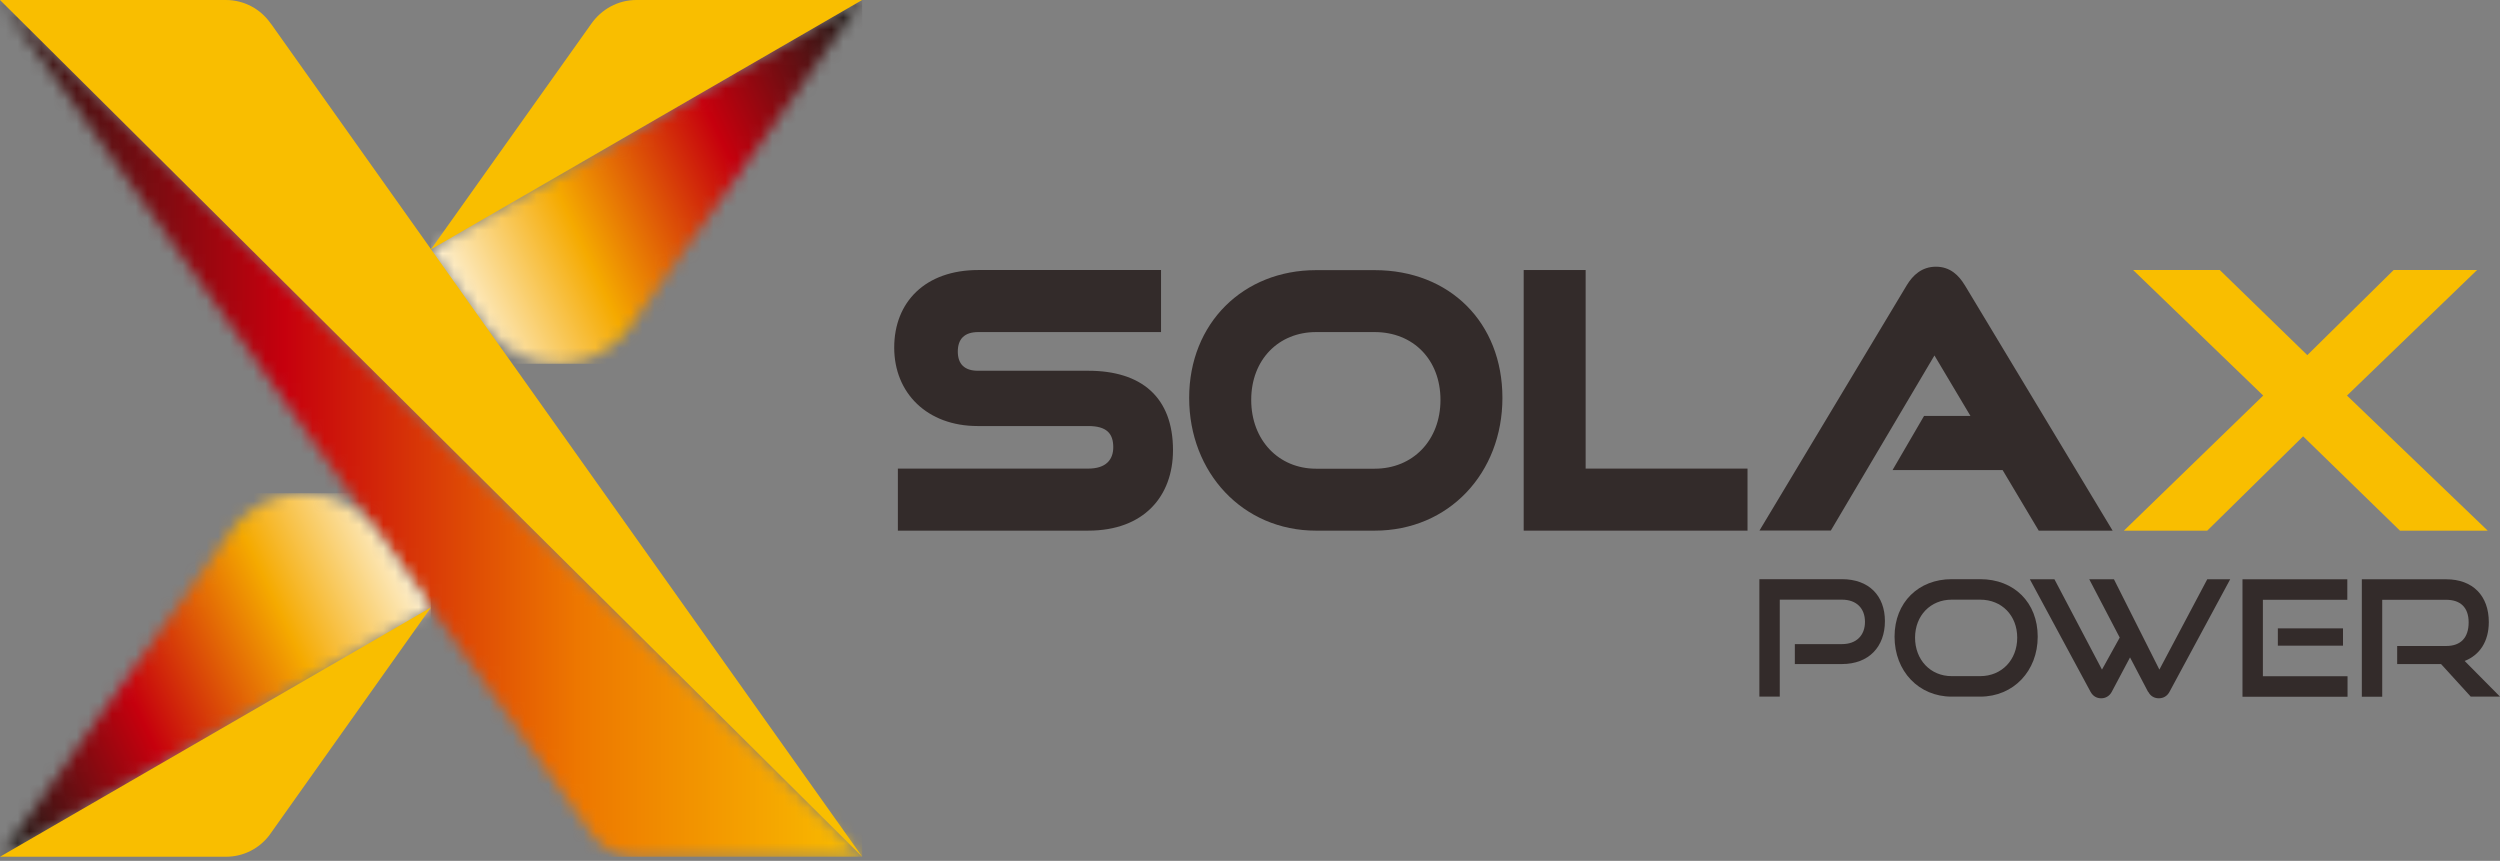 <?xml version="1.0" encoding="UTF-8"?>
<svg xmlns="http://www.w3.org/2000/svg" width="212" height="73" viewBox="0 0 212 73" fill="none">
  <rect x="0" y="0" width="212" height="73" fill="#808080" stroke="none"/>
  <g clip-path="url(#clip0_1032_162)">
    <mask id="mask0_1032_162" style="mask-type:luminance" maskUnits="userSpaceOnUse" x="0" y="-1" width="74" height="74">
      <path d="M0 -0L50.261 70.82C51.107 71.938 52.441 72.661 53.954 72.661H73.113L0 -0Z" fill="white"></path>
    </mask>
    <g mask="url(#mask0_1032_162)">
      <path d="M73.113 -0H0V72.661H73.113V-0Z" fill="url(#paint0_linear_1032_162)"></path>
    </g>
    <mask id="mask1_1032_162" style="mask-type:luminance" maskUnits="userSpaceOnUse" x="0" y="41" width="37" height="32">
      <path d="M19.854 44.67L0 72.661L36.542 51.52L31.966 45.074L31.91 44.999C30.538 43.082 28.302 41.832 25.765 41.832C23.369 41.832 21.236 42.941 19.854 44.688V44.67Z" fill="white"></path>
    </mask>
    <g mask="url(#mask1_1032_162)">
      <path d="M36.542 41.823H0V72.661H36.542V41.823Z" fill="url(#paint1_linear_1032_162)"></path>
    </g>
    <mask id="mask2_1032_162" style="mask-type:luminance" maskUnits="userSpaceOnUse" x="36" y="-1" width="38" height="32">
      <path d="M36.542 21.151L41.184 27.7L41.222 27.747C42.594 29.626 44.811 30.848 47.32 30.848C49.829 30.848 51.877 29.711 53.268 27.954L73.113 -0L36.542 21.151Z" fill="white"></path>
    </mask>
    <g mask="url(#mask2_1032_162)">
      <path d="M73.113 -0H36.542V30.848H73.113V-0Z" fill="url(#paint2_linear_1032_162)"></path>
    </g>
    <path d="M73.113 -0L36.542 21.151L50.139 2.02C51.003 0.789 52.394 -0 53.963 -0H73.113Z" fill="#F9BE00"></path>
    <path d="M36.542 51.51L22.833 70.838C21.987 71.947 20.653 72.652 19.159 72.652H19.065H0L36.542 51.51Z" fill="#F9BE00"></path>
    <path d="M0 -0H19.15C20.719 -0 22.11 0.779 22.946 1.982C22.955 2.001 22.974 2.01 22.983 2.02L73.122 72.661L0 -0Z" fill="#F9BE00"></path>
    <path d="M199.024 33.544L210.957 44.998H203.515L195.303 37.002L187.175 44.998H180.109L191.92 33.544L180.889 22.898H188.237L195.66 30.115L202.98 22.898H210.055L199.024 33.544Z" fill="#F9BE00"></path>
    <path d="M99.47 38.177C99.47 42.057 97.027 44.998 92.282 44.998H76.139V39.737H92.282C93.785 39.737 94.405 38.985 94.405 37.923C94.405 36.749 93.832 36.128 92.282 36.128H82.904C78.629 36.128 75.829 33.338 75.829 29.476C75.829 25.614 78.46 22.898 82.96 22.898H98.455V28.16H82.96C81.776 28.16 81.222 28.752 81.222 29.814C81.222 30.876 81.795 31.44 82.932 31.44H92.282C96.801 31.44 99.47 33.685 99.47 38.177Z" fill="#332B2A"></path>
    <path d="M148.19 39.737V44.998H129.209V22.898H134.462V39.737H148.19Z" fill="#332B2A"></path>
    <path d="M166.616 24.186L179.15 44.998H172.883L169.82 39.859H160.489L163.158 35.273H167.095L164.041 30.143L155.255 44.989H149.204L161.701 24.176C162.209 23.34 162.97 22.616 164.172 22.616C165.375 22.616 166.118 23.359 166.606 24.176" fill="#332B2A"></path>
    <path d="M127.405 33.742C127.405 40.094 122.885 44.999 116.571 44.999H111.6C105.389 44.999 100.841 40.084 100.841 33.742C100.841 27.399 105.436 22.908 111.6 22.908H116.571C122.932 22.908 127.405 27.352 127.405 33.742ZM106.103 33.911C106.103 37.331 108.434 39.746 111.6 39.746H116.571C119.831 39.746 122.152 37.322 122.152 33.911C122.152 30.5 119.841 28.16 116.571 28.16H111.6C108.443 28.16 106.103 30.481 106.103 33.911Z" fill="#332B2A"></path>
    <path d="M156.195 56.312C158.497 56.312 159.841 54.827 159.841 52.675C159.841 50.524 158.497 49.114 156.195 49.114H149.195V59.074H150.924V50.852H156.204C157.426 50.852 158.15 51.585 158.15 52.732C158.15 53.878 157.426 54.62 156.204 54.62H152.202V56.312H156.204H156.195Z" fill="#332B2A"></path>
    <path d="M165.497 57.336C163.703 57.336 162.397 55.955 162.397 54.075C162.397 52.196 163.712 50.852 165.497 50.852H167.922C169.754 50.852 171.06 52.196 171.06 54.075C171.06 55.955 169.754 57.336 167.922 57.336H165.497ZM167.922 59.074C170.759 59.074 172.798 56.885 172.798 53.991C172.798 51.097 170.797 49.114 167.922 49.114H165.497C162.716 49.114 160.658 51.059 160.658 53.991C160.658 56.922 162.716 59.074 165.497 59.074H167.922Z" fill="#332B2A"></path>
    <path d="M182.176 58.67C182.364 59.037 182.693 59.215 183.069 59.215C183.445 59.215 183.773 59.037 183.971 58.67L189.12 49.123H187.175L183.116 56.782L179.263 49.123H177.168L179.752 54.066L178.248 56.782L174.217 49.123H172.131L177.281 58.67C177.487 59.037 177.797 59.215 178.183 59.215C178.54 59.215 178.878 59.037 179.075 58.67L180.626 55.748L182.157 58.67H182.176Z" fill="#332B2A"></path>
    <path d="M198.686 53.286H193.161V54.752H198.686V53.286ZM199.071 59.084V57.345H191.892V50.862H199.052V49.123H190.163V59.084H199.071Z" fill="#332B2A"></path>
    <path d="M212 59.074L209.003 56.049C210.28 55.551 211.051 54.395 211.051 52.751C211.051 50.533 209.707 49.123 207.433 49.123H200.283V59.084H202.012V50.862H207.433C208.627 50.862 209.341 51.491 209.341 52.779C209.341 54.066 208.683 54.78 207.433 54.78H203.28V56.312H207.001L209.519 59.074H211.981H212Z" fill="#332B2A"></path>
  </g>
  <defs>
    <linearGradient id="paint0_linear_1032_162" x1="0" y1="36.326" x2="73.113" y2="36.326" gradientUnits="userSpaceOnUse">
      <stop stop-color="#231916"></stop>
      <stop offset="0.33" stop-color="#C6000D"></stop>
      <stop offset="0.67" stop-color="#ED7700"></stop>
      <stop offset="1" stop-color="#F9BD00"></stop>
    </linearGradient>
    <linearGradient id="paint1_linear_1032_162" x1="-0.977" y1="66.206" x2="37.52" y2="48.278" gradientUnits="userSpaceOnUse">
      <stop stop-color="#231916"></stop>
      <stop offset="0.33" stop-color="#C6000D"></stop>
      <stop offset="0.67" stop-color="#F5AA00"></stop>
      <stop offset="1" stop-color="white"></stop>
    </linearGradient>
    <linearGradient id="paint2_linear_1032_162" x1="35.565" y1="24.402" x2="74.081" y2="6.445" gradientUnits="userSpaceOnUse">
      <stop stop-color="white"></stop>
      <stop offset="0.33" stop-color="#F5AA00"></stop>
      <stop offset="0.67" stop-color="#C6000D"></stop>
      <stop offset="1" stop-color="#231916"></stop>
    </linearGradient>
    <clipPath id="clip0_1032_162">
      <rect width="212" height="72.662" fill="white" transform="translate(0 -0)"></rect>
    </clipPath>
  </defs>
</svg>
